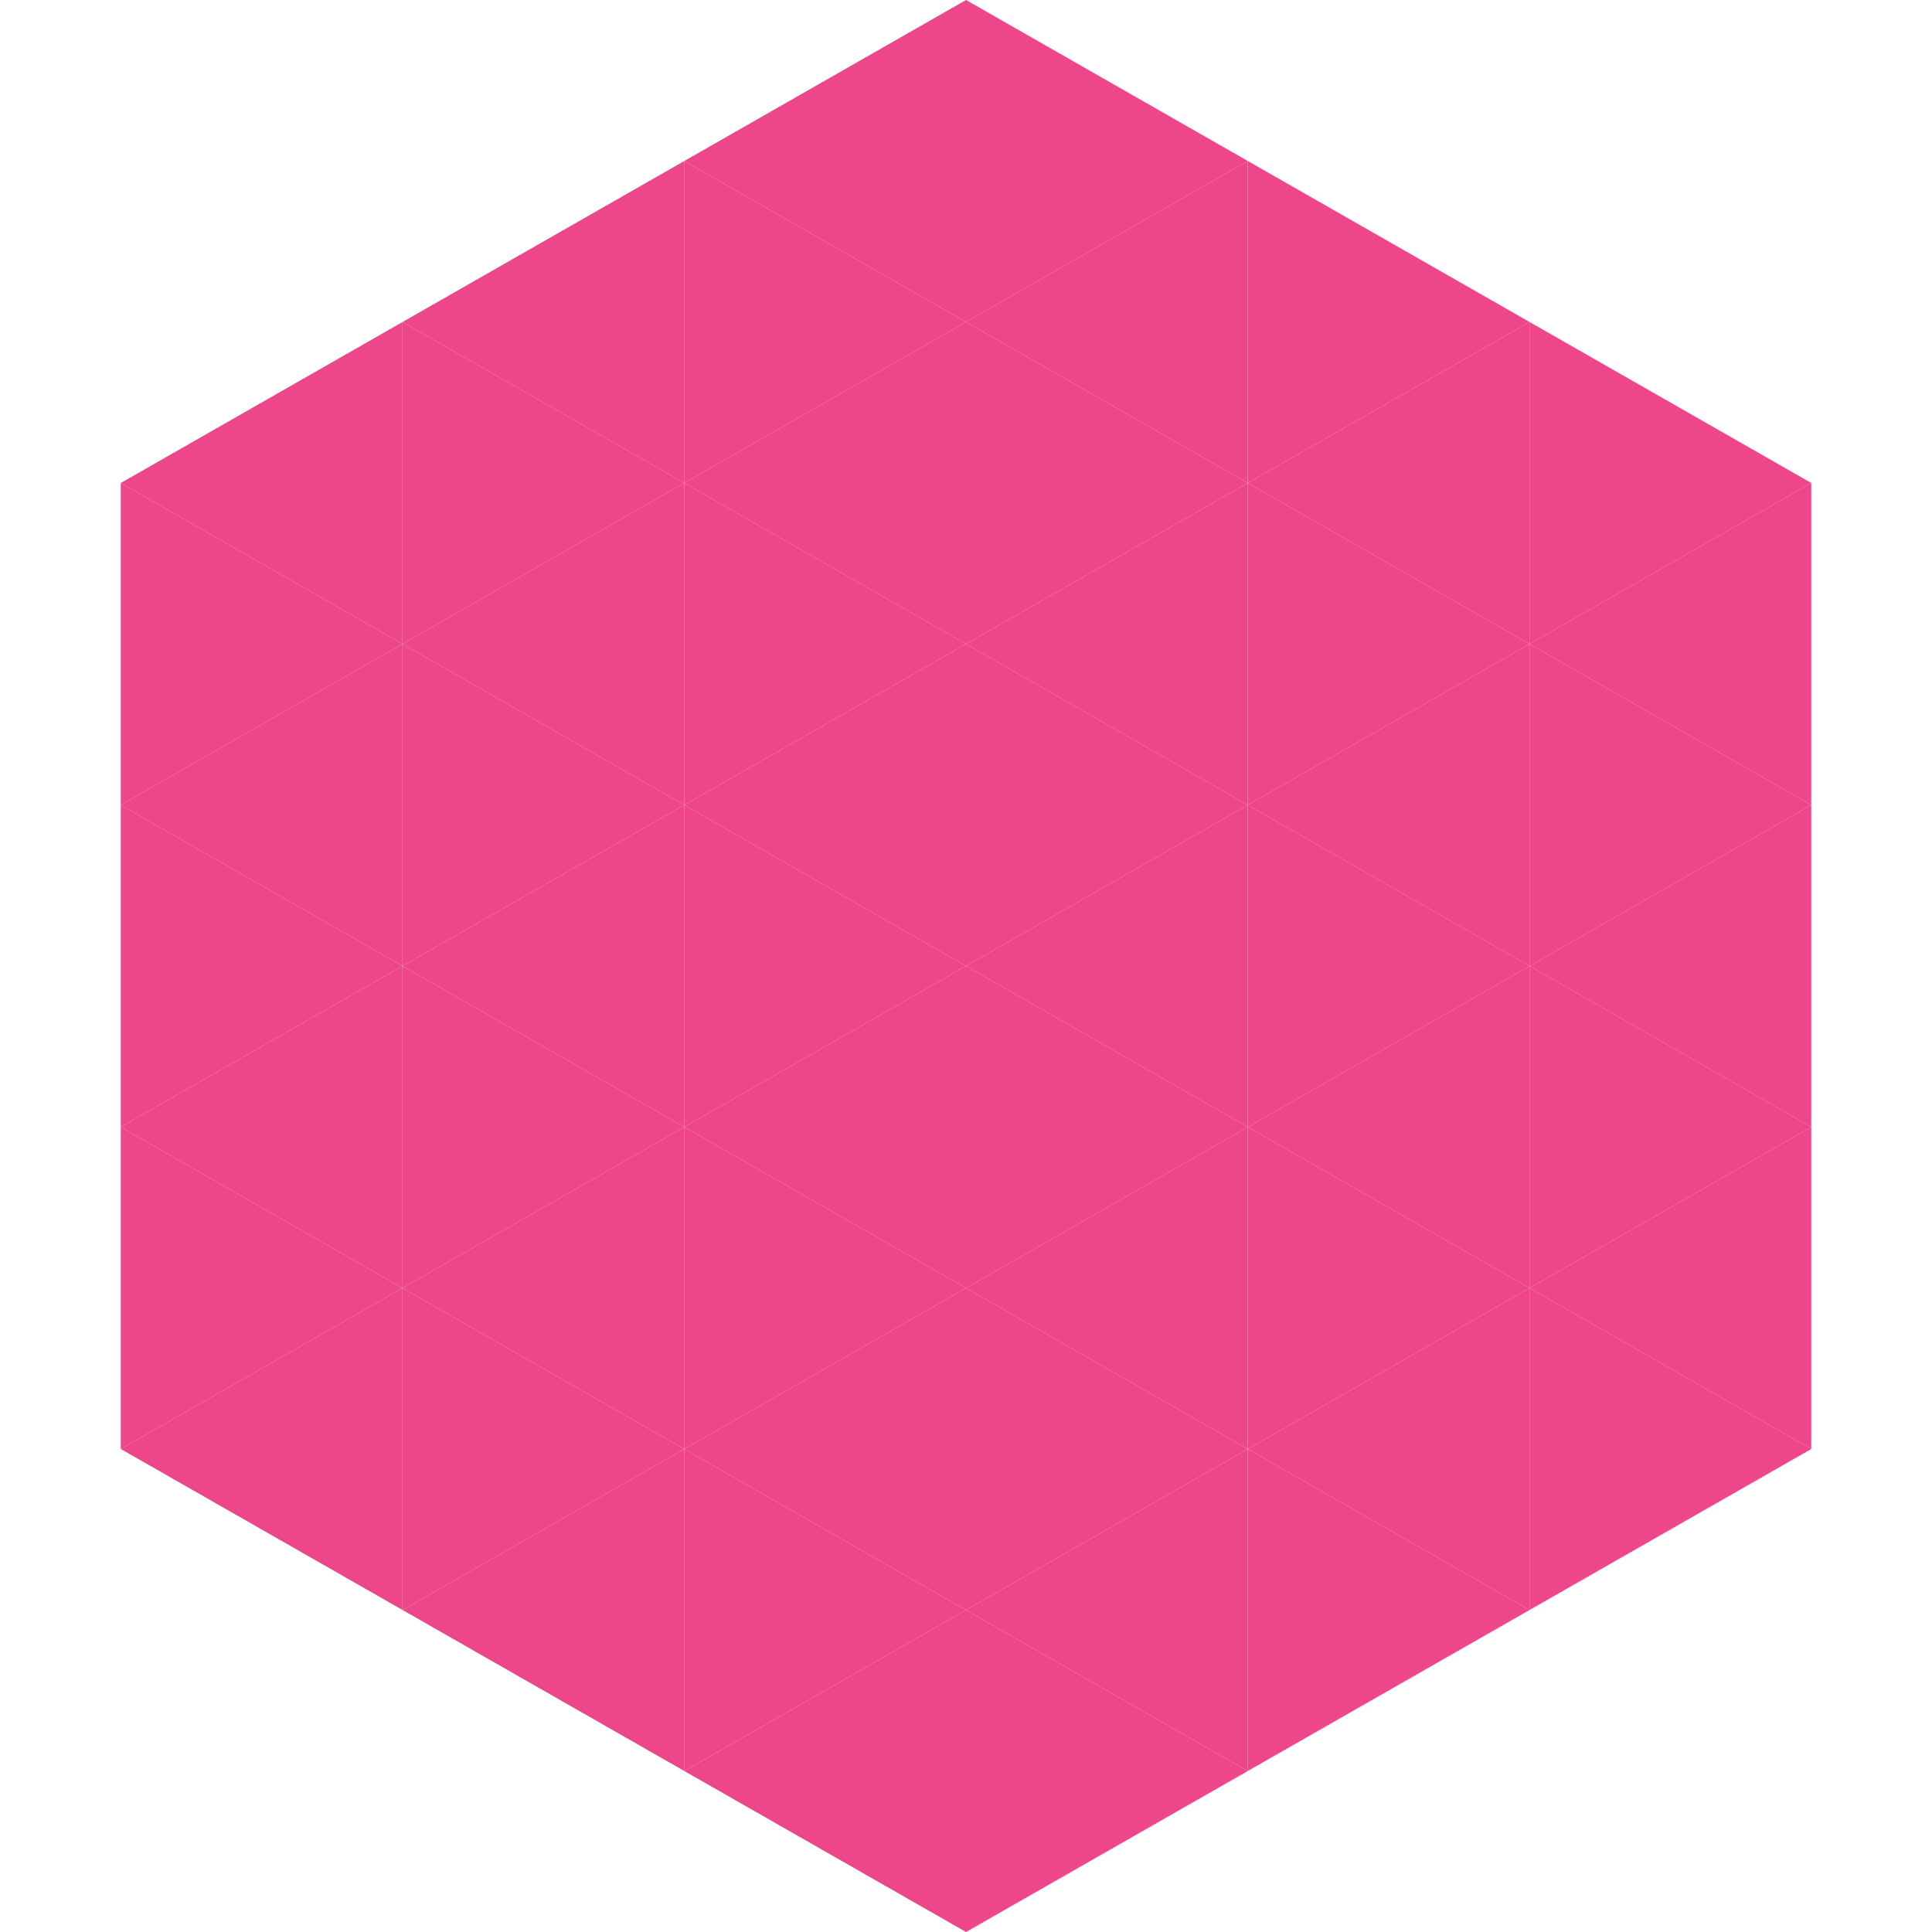<?xml version="1.0"?>
<!-- Generated by SVGo -->
<svg width="240" height="240"
     xmlns="http://www.w3.org/2000/svg"
     xmlns:xlink="http://www.w3.org/1999/xlink">
<polygon points="50,40 15,60 50,80" style="fill:rgb(237,70,139)" />
<polygon points="190,40 225,60 190,80" style="fill:rgb(237,70,139)" />
<polygon points="15,60 50,80 15,100" style="fill:rgb(237,70,139)" />
<polygon points="225,60 190,80 225,100" style="fill:rgb(237,70,139)" />
<polygon points="50,80 15,100 50,120" style="fill:rgb(237,70,139)" />
<polygon points="190,80 225,100 190,120" style="fill:rgb(237,70,139)" />
<polygon points="15,100 50,120 15,140" style="fill:rgb(237,70,139)" />
<polygon points="225,100 190,120 225,140" style="fill:rgb(237,70,139)" />
<polygon points="50,120 15,140 50,160" style="fill:rgb(237,70,139)" />
<polygon points="190,120 225,140 190,160" style="fill:rgb(237,70,139)" />
<polygon points="15,140 50,160 15,180" style="fill:rgb(237,70,139)" />
<polygon points="225,140 190,160 225,180" style="fill:rgb(237,70,139)" />
<polygon points="50,160 15,180 50,200" style="fill:rgb(237,70,139)" />
<polygon points="190,160 225,180 190,200" style="fill:rgb(237,70,139)" />
<polygon points="15,180 50,200 15,220" style="fill:rgb(255,255,255); fill-opacity:0" />
<polygon points="225,180 190,200 225,220" style="fill:rgb(255,255,255); fill-opacity:0" />
<polygon points="50,0 85,20 50,40" style="fill:rgb(255,255,255); fill-opacity:0" />
<polygon points="190,0 155,20 190,40" style="fill:rgb(255,255,255); fill-opacity:0" />
<polygon points="85,20 50,40 85,60" style="fill:rgb(237,70,139)" />
<polygon points="155,20 190,40 155,60" style="fill:rgb(237,70,139)" />
<polygon points="50,40 85,60 50,80" style="fill:rgb(237,70,139)" />
<polygon points="190,40 155,60 190,80" style="fill:rgb(237,70,139)" />
<polygon points="85,60 50,80 85,100" style="fill:rgb(237,70,139)" />
<polygon points="155,60 190,80 155,100" style="fill:rgb(237,70,139)" />
<polygon points="50,80 85,100 50,120" style="fill:rgb(237,70,139)" />
<polygon points="190,80 155,100 190,120" style="fill:rgb(237,70,139)" />
<polygon points="85,100 50,120 85,140" style="fill:rgb(237,70,139)" />
<polygon points="155,100 190,120 155,140" style="fill:rgb(237,70,139)" />
<polygon points="50,120 85,140 50,160" style="fill:rgb(237,70,139)" />
<polygon points="190,120 155,140 190,160" style="fill:rgb(237,70,139)" />
<polygon points="85,140 50,160 85,180" style="fill:rgb(237,70,139)" />
<polygon points="155,140 190,160 155,180" style="fill:rgb(237,70,139)" />
<polygon points="50,160 85,180 50,200" style="fill:rgb(237,70,139)" />
<polygon points="190,160 155,180 190,200" style="fill:rgb(237,70,139)" />
<polygon points="85,180 50,200 85,220" style="fill:rgb(237,70,139)" />
<polygon points="155,180 190,200 155,220" style="fill:rgb(237,70,139)" />
<polygon points="120,0 85,20 120,40" style="fill:rgb(237,70,139)" />
<polygon points="120,0 155,20 120,40" style="fill:rgb(237,70,139)" />
<polygon points="85,20 120,40 85,60" style="fill:rgb(237,70,139)" />
<polygon points="155,20 120,40 155,60" style="fill:rgb(237,70,139)" />
<polygon points="120,40 85,60 120,80" style="fill:rgb(237,70,139)" />
<polygon points="120,40 155,60 120,80" style="fill:rgb(237,70,139)" />
<polygon points="85,60 120,80 85,100" style="fill:rgb(237,70,139)" />
<polygon points="155,60 120,80 155,100" style="fill:rgb(237,70,139)" />
<polygon points="120,80 85,100 120,120" style="fill:rgb(237,70,139)" />
<polygon points="120,80 155,100 120,120" style="fill:rgb(237,70,139)" />
<polygon points="85,100 120,120 85,140" style="fill:rgb(237,70,139)" />
<polygon points="155,100 120,120 155,140" style="fill:rgb(237,70,139)" />
<polygon points="120,120 85,140 120,160" style="fill:rgb(237,70,139)" />
<polygon points="120,120 155,140 120,160" style="fill:rgb(237,70,139)" />
<polygon points="85,140 120,160 85,180" style="fill:rgb(237,70,139)" />
<polygon points="155,140 120,160 155,180" style="fill:rgb(237,70,139)" />
<polygon points="120,160 85,180 120,200" style="fill:rgb(237,70,139)" />
<polygon points="120,160 155,180 120,200" style="fill:rgb(237,70,139)" />
<polygon points="85,180 120,200 85,220" style="fill:rgb(237,70,139)" />
<polygon points="155,180 120,200 155,220" style="fill:rgb(237,70,139)" />
<polygon points="120,200 85,220 120,240" style="fill:rgb(237,70,139)" />
<polygon points="120,200 155,220 120,240" style="fill:rgb(237,70,139)" />
<polygon points="85,220 120,240 85,260" style="fill:rgb(255,255,255); fill-opacity:0" />
<polygon points="155,220 120,240 155,260" style="fill:rgb(255,255,255); fill-opacity:0" />
</svg>
